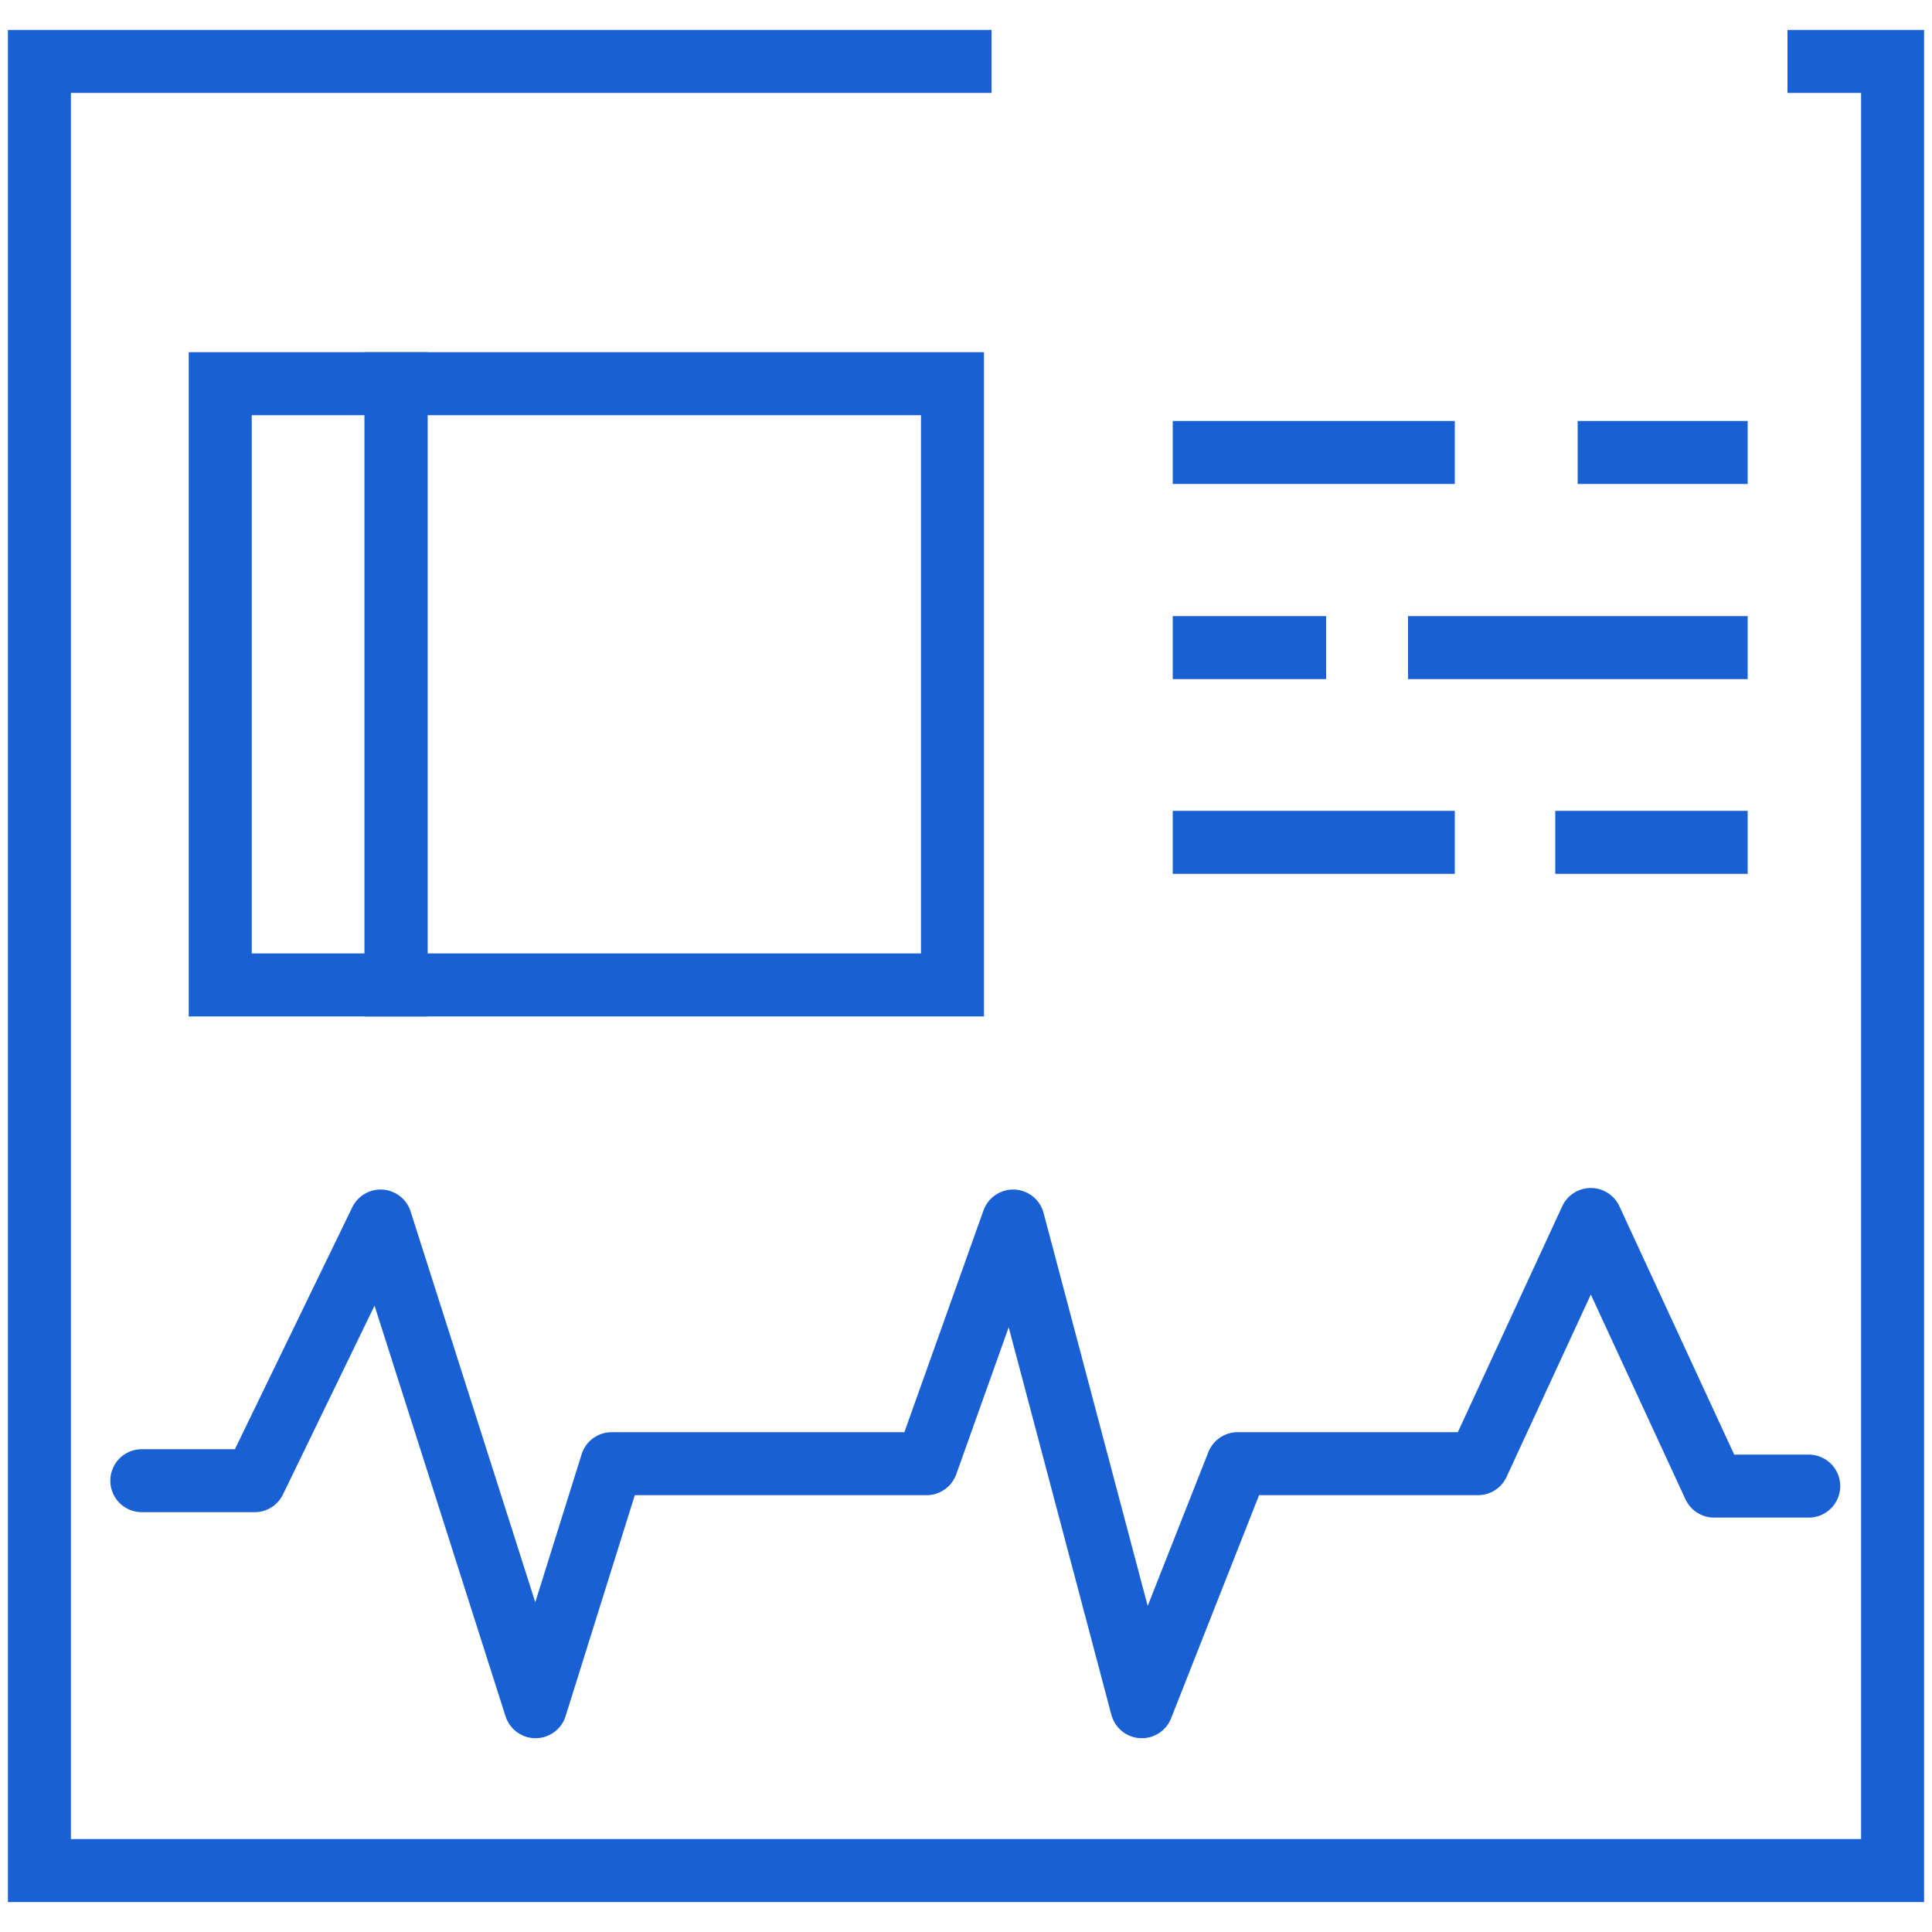<?xml version="1.0" encoding="UTF-8"?>
<svg id="Layer_1" data-name="Layer 1" xmlns="http://www.w3.org/2000/svg" viewBox="0 0 50 50">
  <defs>
    <style>
      .cls-1 {
        stroke-miterlimit: 10;
      }

      .cls-1, .cls-2 {
        fill: none;
        stroke: #1860d3;
        stroke-width: 1.63px;
      }

      .cls-2 {
        stroke-linecap: round;
        stroke-linejoin: round;
      }
    </style>
  </defs>
  <polyline class="cls-1" points="46.26 1.59 48.98 1.59 48.98 48.41 1.02 48.41 1.02 1.59 25.66 1.59"/>
  <g>
    <line class="cls-1" x1="30.35" y1="11.71" x2="37.65" y2="11.71"/>
    <line class="cls-1" x1="30.35" y1="21.8" x2="37.65" y2="21.8"/>
    <line class="cls-1" x1="40.83" y1="11.71" x2="45.23" y2="11.71"/>
    <line class="cls-1" x1="40.25" y1="21.8" x2="45.23" y2="21.8"/>
    <line class="cls-1" x1="36.44" y1="16.76" x2="45.23" y2="16.76"/>
    <line class="cls-1" x1="30.35" y1="16.76" x2="34.32" y2="16.76"/>
  </g>
  <polyline class="cls-2" points="3.67 38.32 6.59 38.32 9.85 31.6 13.86 44.17 15.83 37.88 23.98 37.88 26.22 31.6 29.55 44.17 32.03 37.88 38.25 37.88 41.17 31.56 44.36 38.46 46.81 38.46"/>
  <rect class="cls-1" x="10.25" y="9.93" width="14.4" height="15.56" transform="translate(34.9 35.42) rotate(180)"/>
  <rect class="cls-1" x="5.7" y="9.93" width="4.55" height="15.56" transform="translate(15.95 35.42) rotate(180)"/>
</svg>